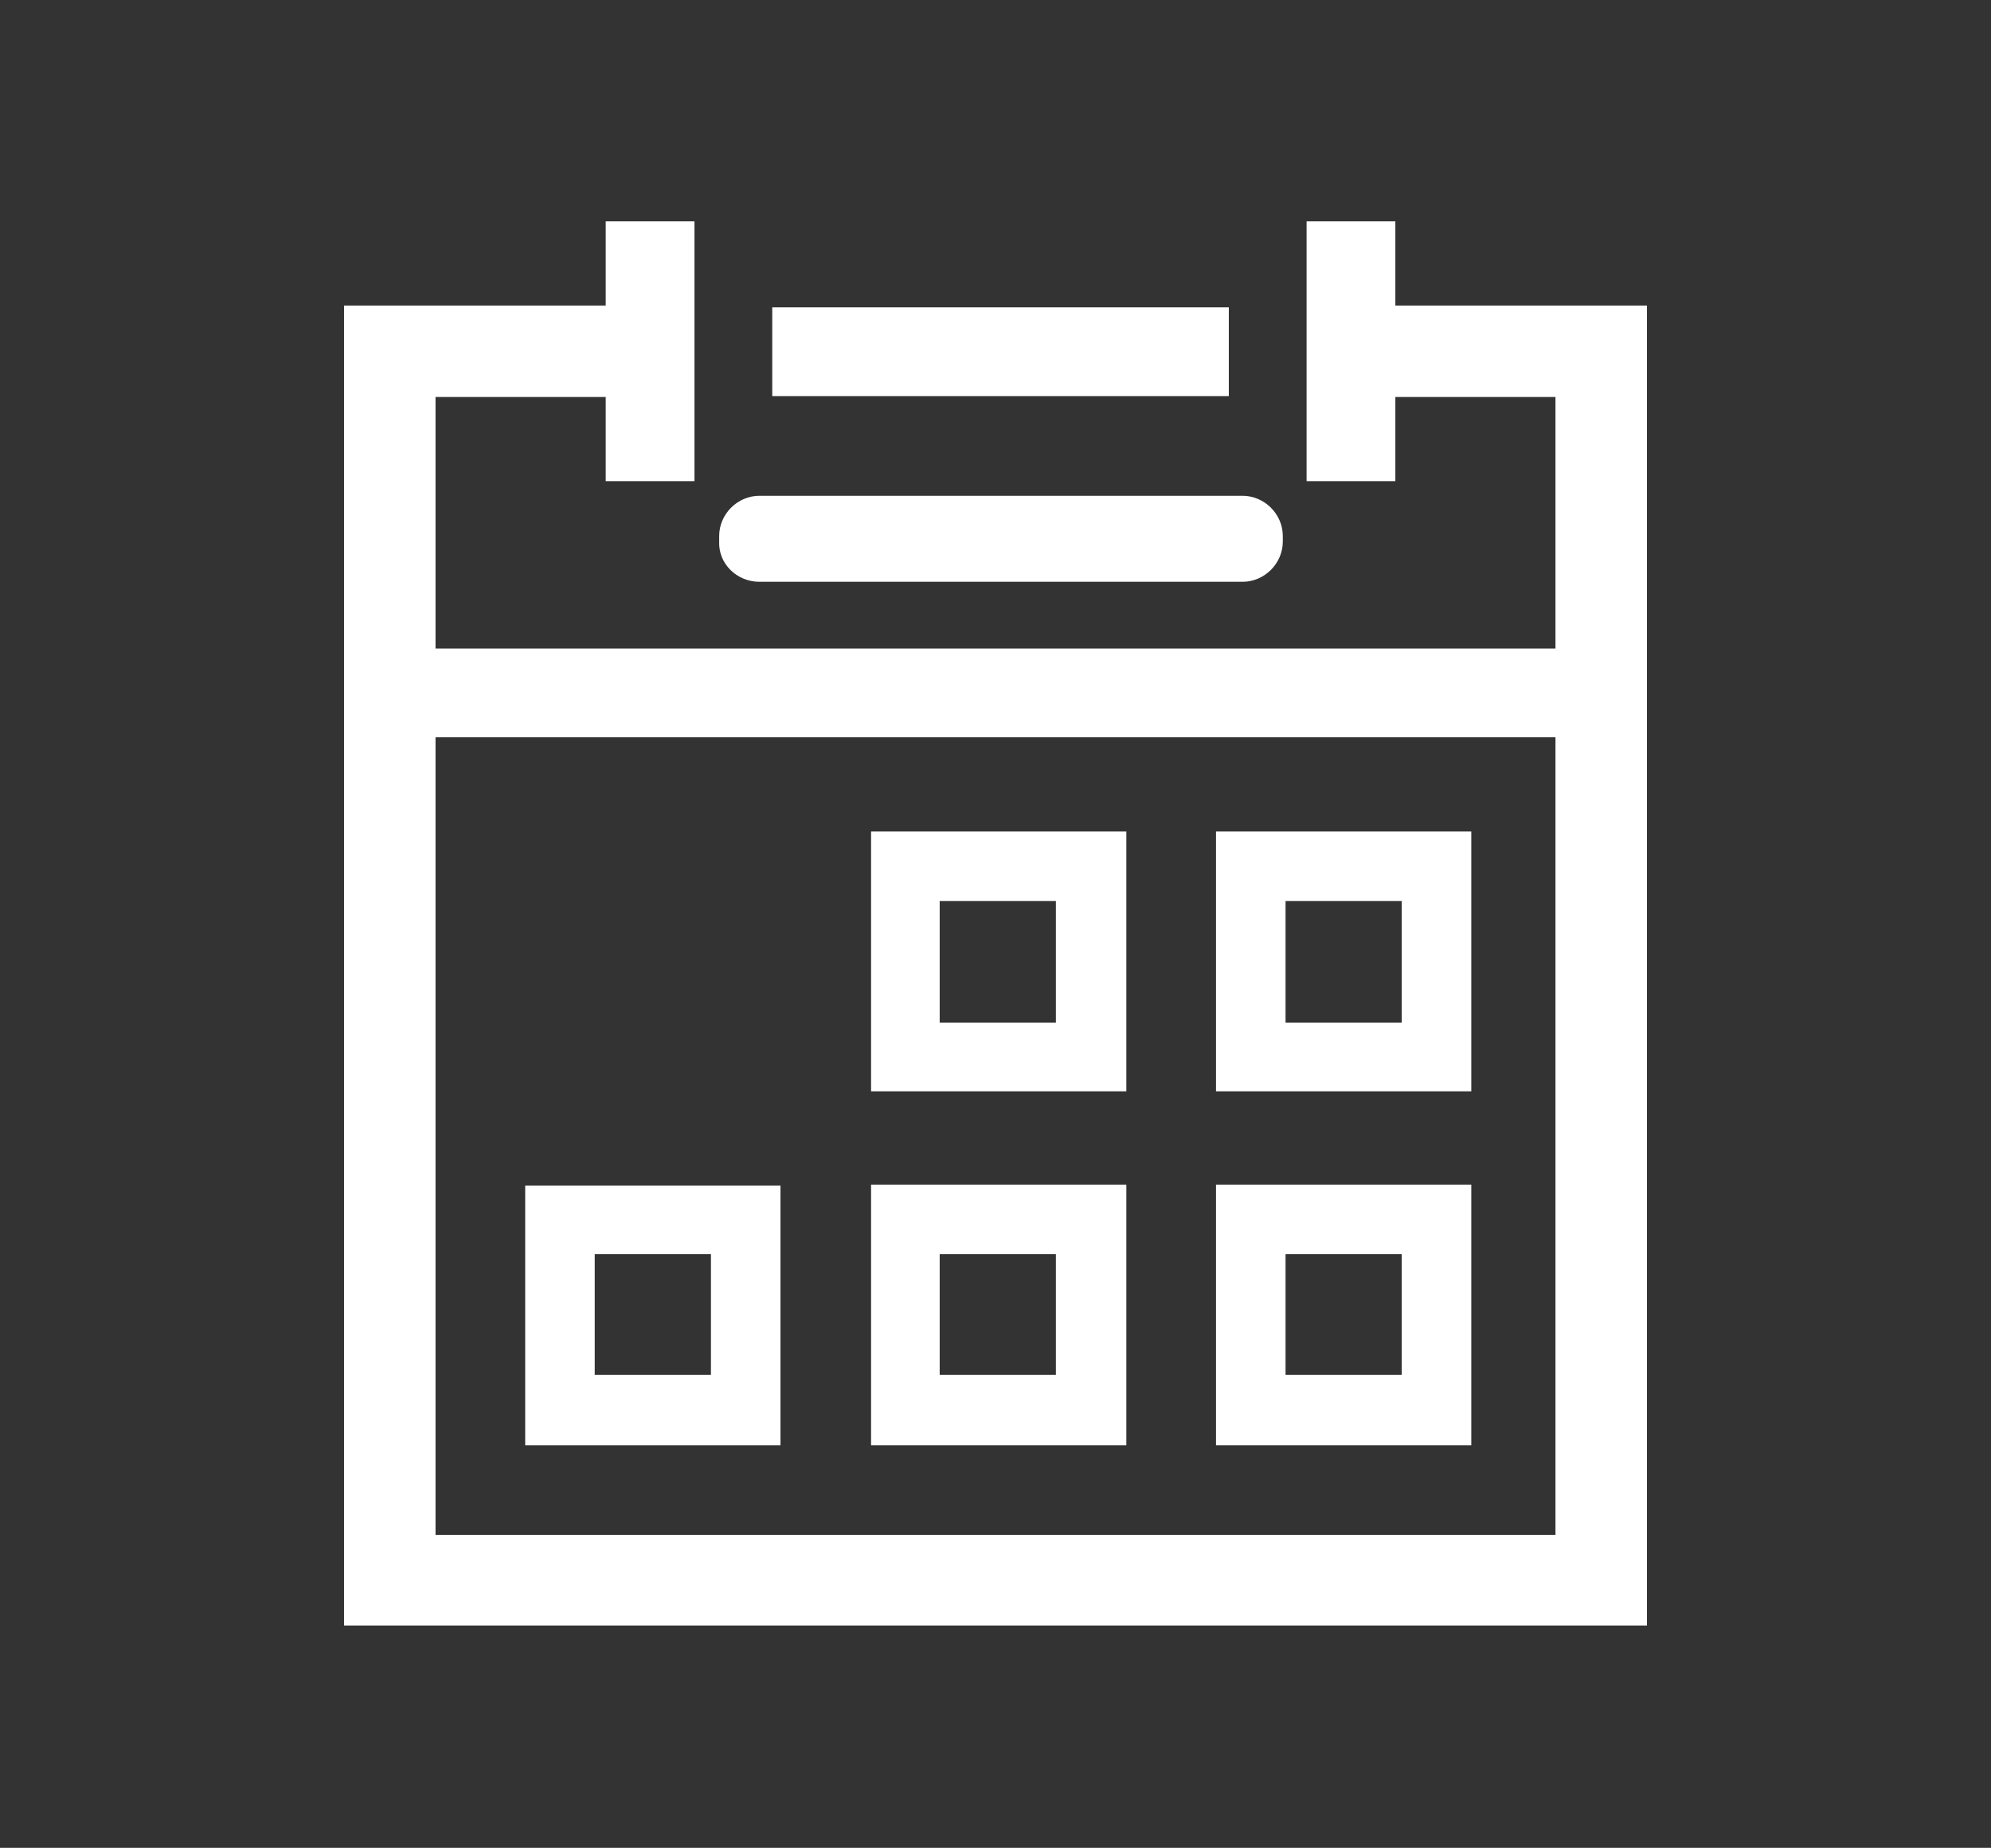 <?xml version="1.0" encoding="utf-8"?>
<!-- Generator: Adobe Illustrator 25.2.1, SVG Export Plug-In . SVG Version: 6.00 Build 0)  -->
<svg version="1.1" id="Layer_1" xmlns="http://www.w3.org/2000/svg" xmlns:xlink="http://www.w3.org/1999/xlink" x="0px" y="0px"
	 viewBox="0 0 217.6 202" style="enable-background:new 0 0 217.6 202;" xml:space="preserve">
<rect x="0" y="0" width="217.6" height="202" fill="#333333" stroke="none"/>
<style type="text/css">
	.st0{fill:#FFFFFF;}
</style>
<g>
	<path class="st0" d="M123.1,90.9H95.2v28.4h27.9V90.9z M115.4,111.8h-12.7V98.5h12.7V111.8z"/>
	<path class="st0" d="M160.8,90.9h-27.9v28.4h27.9V90.9z M153.2,111.8h-12.7V98.5h12.7V111.8z"/>
	<path class="st0" d="M160.8,129.5h-27.9V158h27.9V129.5z M153.2,150.3h-12.7v-13.2h12.7V150.3z"/>
	<path class="st0" d="M123.1,129.5H95.2V158h27.9V129.5z M115.4,150.3h-12.7v-13.2h12.7V150.3z"/>
	<path class="st0" d="M85.3,158v-28.4H57.4V158H85.3z M65,137.1h12.7v13.2H65V137.1z"/>
	<path class="st0" d="M83,63.6h52.8c2.4,0,4.4-2,4.4-4.4v-0.6c0-2.4-2-4.4-4.4-4.4H83c-2.4,0-4.4,2-4.4,4.4v0.6
		C78.5,61.6,80.5,63.6,83,63.6z"/>
	<rect x="84.4" y="33.6" class="st0" width="49.9" height="9.7"/>
	<path class="st0" d="M152.5,33.4v-9.2h-9.7v9.2v10v9.2h9.7v-9.2H170v27.5H47.6V43.4h18.6v9.2h9.7v-9.2v-10v-9.2h-9.7v9.2H37.6
		v144.3H180V33.4H152.5z M170,80.6v87.2H47.6V80.6H170z"/>
</g>
</svg>
